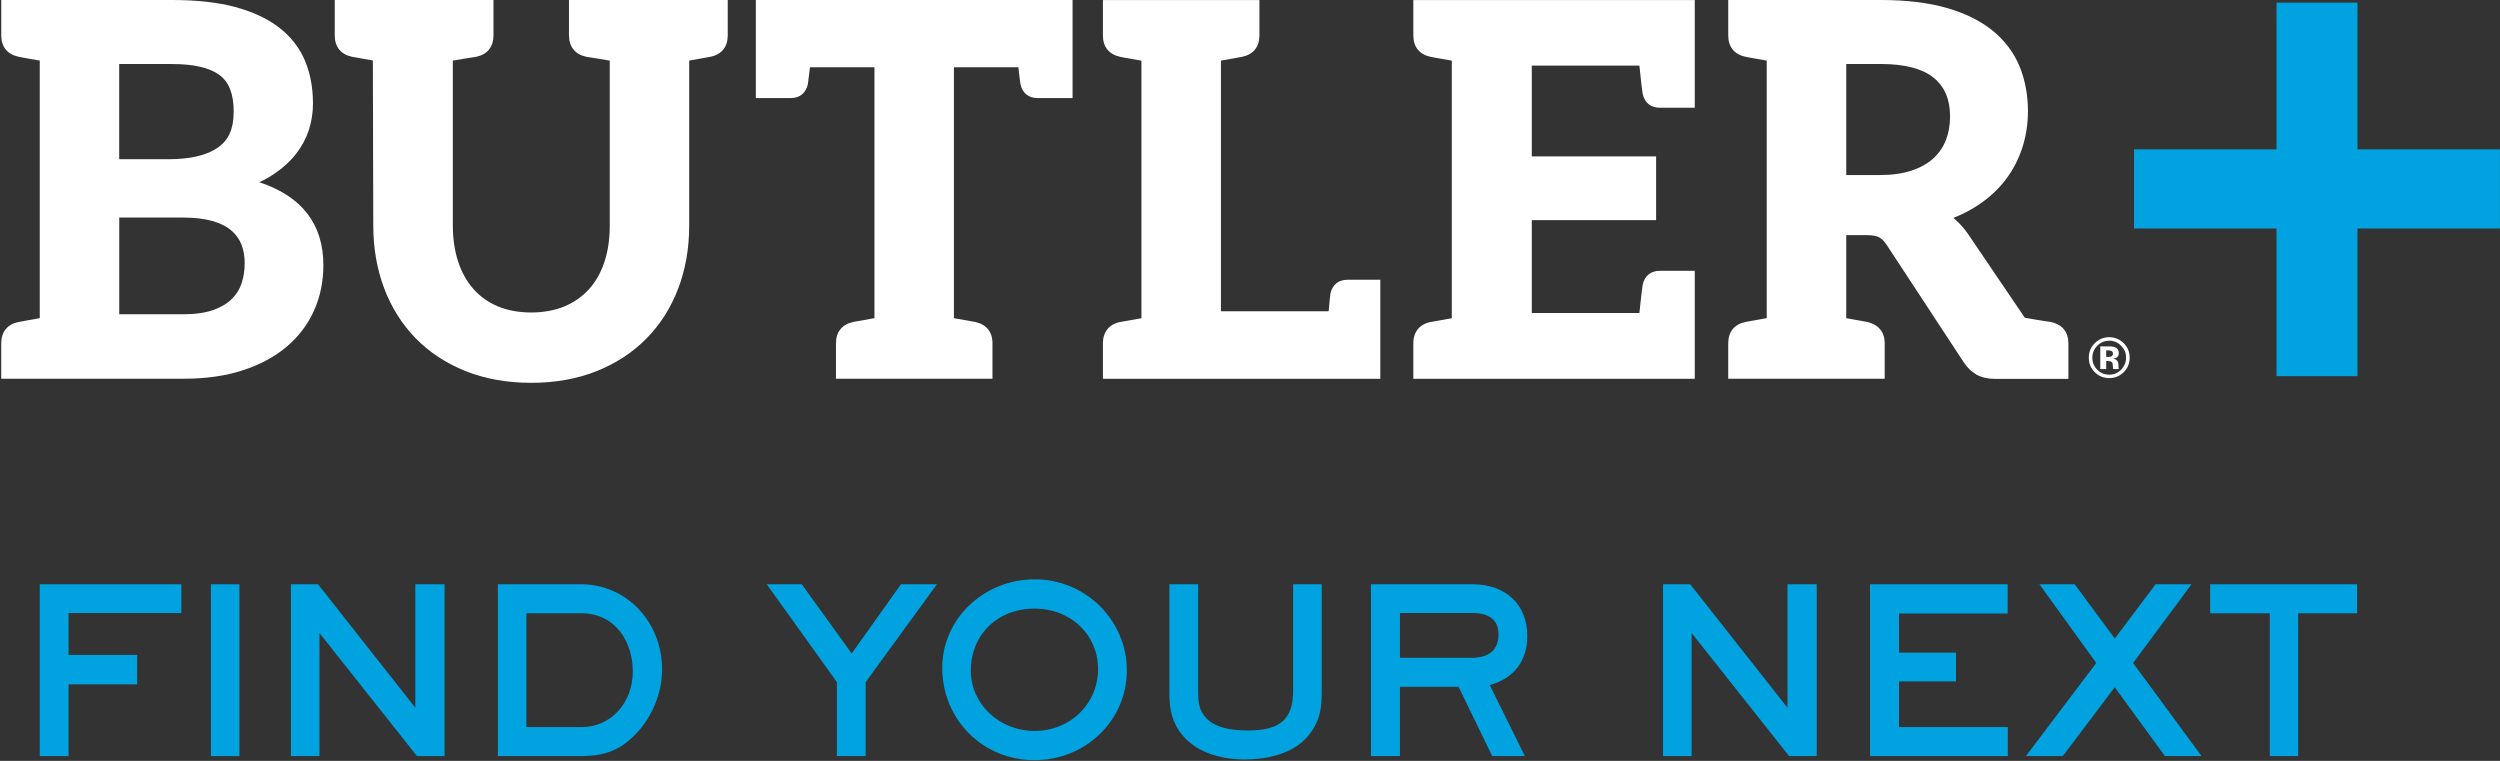 <svg width="253" height="77" viewBox="0 0 253 77" fill="none" xmlns="http://www.w3.org/2000/svg">
<rect x="0" y="0" width="253" height="77" fill="#333333" stroke="none"/>
<path d="M26.244 18.445C26.81 18.177 27.327 17.885 27.787 17.567C28.658 16.979 29.391 16.304 29.972 15.555C30.547 14.813 30.978 14.003 31.261 13.145C31.534 12.287 31.672 11.387 31.672 10.462C31.672 8.871 31.399 7.411 30.859 6.132C30.309 4.834 29.435 3.709 28.252 2.793C27.098 1.897 25.598 1.198 23.807 0.71C22.043 0.24 19.893 0 17.427 0H0.127V3.583C0.127 4.74 0.744 5.507 1.889 5.746L2.21 5.807C2.354 5.83 2.599 5.874 2.966 5.946L4.024 6.132V32.197L1.854 32.586C0.739 32.827 0.125 33.592 0.125 34.742V38.326H18.635C20.858 38.326 22.851 38.039 24.571 37.474C26.315 36.908 27.804 36.108 29.003 35.092C30.214 34.073 31.149 32.84 31.776 31.438C32.409 30.034 32.725 28.487 32.725 26.835C32.725 22.676 30.545 19.86 26.242 18.443M12.062 16.109V6.48H17.417C19.616 6.48 21.235 6.859 22.226 7.602C23.184 8.321 23.649 9.527 23.649 11.295C23.649 13.062 23.128 14.178 22.059 14.93C20.937 15.715 19.252 16.113 17.033 16.113H12.055L12.058 16.109H12.062ZM24.761 26.681C24.761 27.385 24.655 28.06 24.446 28.683C24.244 29.287 23.909 29.814 23.449 30.264C22.994 30.72 22.363 31.093 21.572 31.376C20.768 31.659 19.747 31.803 18.531 31.803H12.068V22.016H18.512C19.662 22.016 20.658 22.132 21.472 22.357C22.253 22.578 22.89 22.894 23.374 23.292C23.849 23.69 24.203 24.169 24.423 24.719C24.654 25.288 24.767 25.956 24.767 26.689" fill="white"/>
<path d="M57.584 3.587C57.584 4.738 58.198 5.503 59.323 5.744C59.4 5.757 59.544 5.782 59.744 5.811C59.917 5.834 60.2 5.878 60.602 5.949C60.908 5.997 61.273 6.059 61.708 6.136V22.846C61.708 24.201 61.522 25.442 61.162 26.525C60.802 27.602 60.281 28.524 59.606 29.266C58.934 30.009 58.102 30.593 57.124 31.005C55.189 31.828 52.335 31.834 50.385 31.005C49.417 30.597 48.588 30.009 47.922 29.26C47.251 28.504 46.73 27.579 46.376 26.51C46.012 25.417 45.826 24.177 45.826 22.826V6.132C46.257 6.055 46.626 5.994 46.932 5.946C47.33 5.878 47.617 5.836 47.79 5.811C47.982 5.788 48.12 5.763 48.211 5.744C49.327 5.503 49.94 4.738 49.94 3.587V0H33.877V3.587C33.877 4.738 34.491 5.503 35.612 5.744L37.734 6.123L37.776 22.842C37.776 25.108 38.149 27.239 38.878 29.18C39.617 31.12 40.688 32.825 42.063 34.233C43.448 35.65 45.143 36.766 47.107 37.553C49.071 38.337 51.308 38.741 53.747 38.741C56.186 38.741 58.423 38.343 60.387 37.553C62.356 36.768 64.057 35.65 65.44 34.238C66.829 32.825 67.902 31.124 68.641 29.185C69.373 27.244 69.746 25.119 69.746 22.847V6.132L71.912 5.744C73.034 5.503 73.647 4.738 73.647 3.587V0H57.58V3.587H57.584Z" fill="white"/>
<path d="M76.482 9.925H80.004C80.939 9.925 81.557 9.427 81.759 8.498C81.801 8.24 81.868 7.675 81.97 6.807H88.495V32.197L86.329 32.586C85.213 32.827 84.6 33.592 84.6 34.742V38.326H100.438V34.742C100.438 33.588 99.824 32.827 98.683 32.582L96.537 32.2V6.807H103.061C103.158 7.679 103.225 8.25 103.273 8.523C103.469 9.429 104.087 9.927 105.021 9.927H108.543V0H76.49V9.925H76.482Z" fill="white"/>
<path d="M134.638 29.734C134.599 29.959 134.528 30.74 134.461 31.501H123.558V6.136L125.718 5.747C126.84 5.507 127.453 4.742 127.453 3.591V0.004H111.615V3.597C111.615 4.747 112.233 5.513 113.387 5.757C113.448 5.767 113.55 5.786 113.698 5.819L115.514 6.14V32.205L113.344 32.588C112.229 32.828 111.615 33.594 111.615 34.748V38.332H139.687V28.31H136.386C135.451 28.31 134.83 28.808 134.632 29.734" fill="white"/>
<path d="M143.031 3.591C143.031 4.742 143.639 5.507 144.76 5.747L145.111 5.815C145.249 5.834 145.499 5.882 145.866 5.949L146.924 6.136V32.202L144.755 32.59C143.639 32.83 143.025 33.596 143.029 34.75V38.334H171.509V27.406H167.987C167.058 27.406 166.435 27.904 166.238 28.829C166.177 29.189 166.075 30.051 165.907 31.674H155.015V22.276H167.598V15.829H155.015V6.636H165.907C166.071 8.231 166.171 9.123 166.242 9.506C166.438 10.406 167.062 10.904 167.987 10.904H171.509V0.004H143.029V3.591H143.031Z" fill="white"/>
<path d="M207.561 32.584L207.15 32.523C206.967 32.499 206.671 32.451 206.263 32.388L206.08 32.359C205.755 32.307 205.361 32.24 204.911 32.157L199.187 23.711C198.74 23.065 198.242 22.509 197.682 22.053C198.621 21.68 199.483 21.234 200.26 20.706C201.324 19.993 202.239 19.145 202.966 18.191C203.689 17.242 204.255 16.165 204.644 14.99C205.026 13.826 205.228 12.57 205.228 11.262C205.228 9.623 204.942 8.09 204.376 6.711C203.801 5.317 202.885 4.105 201.664 3.108C200.446 2.116 198.886 1.346 197.017 0.804C195.159 0.273 192.912 0 190.338 0H174.898V3.583C174.898 4.738 175.506 5.505 176.653 5.749L176.978 5.811C177.116 5.83 177.361 5.878 177.734 5.946L178.792 6.132V32.197L176.626 32.586C175.504 32.827 174.891 33.592 174.897 34.746V38.33H190.729V34.746C190.729 33.592 190.115 32.825 188.865 32.561L186.84 32.201V23.794H188.875C189.607 23.794 189.981 23.913 190.167 24.015C190.431 24.154 190.685 24.413 190.929 24.78L198.752 36.695C199.086 37.206 199.514 37.614 200.008 37.903C200.516 38.189 201.123 38.339 201.814 38.339H209.321V34.756C209.321 33.602 208.708 32.834 207.563 32.59M197.346 11.795C197.346 12.672 197.207 13.453 196.919 14.19C196.646 14.894 196.219 15.511 195.659 16.025C195.093 16.546 194.357 16.959 193.47 17.256C192.564 17.562 191.481 17.715 190.24 17.715H186.84V6.476H190.342C192.752 6.476 194.553 6.946 195.688 7.871C196.803 8.781 197.346 10.06 197.346 11.785" fill="white"/>
<path d="M238.576 38.066H230.385V23.123H215.965V15.115H230.385V0.266H238.576V15.115H252.996V23.123H238.576V38.066Z" fill="#00A3E0"/>
<path d="M4.025 76.516H6.939V69.258H13.881V66.277H6.939V62.039H18.352V59.129H4.025V76.516Z" fill="#00A3E0"/>
<path d="M24.229 59.129H21.34V76.517H24.229V59.129Z" fill="#00A3E0"/>
<path d="M42.033 71.626L32.188 59.129H29.439V76.516H32.329V64.061L42.196 76.516H44.991V59.129H42.033V71.626Z" fill="#00A3E0"/>
<path d="M58.783 59.127H50.383V76.515H58.85C61.272 76.515 62.884 75.844 64.419 74.196C66.034 72.486 67 70.076 67 67.752C67 62.914 63.39 59.125 58.783 59.125V59.127ZM64.042 67.935C64.042 71.153 61.81 73.58 58.85 73.58H53.272V62.062H58.804C62.403 62.062 64.042 65.107 64.042 67.935Z" fill="#00A3E0"/>
<path d="M86.192 66.132L81.137 59.129H77.596L84.692 69.031V76.516H87.604V69.031L94.815 59.129H91.178L86.192 66.132Z" fill="#00A3E0"/>
<path d="M104.708 58.631C99.551 58.631 95.356 62.643 95.356 67.575C95.356 72.819 99.454 76.927 104.686 76.927C109.918 76.927 114.038 72.853 114.038 67.846C114.038 62.84 109.939 58.629 104.708 58.629V58.631ZM111.124 67.712C111.124 71.222 108.306 73.971 104.708 73.971C101.109 73.971 98.245 71.234 98.245 67.871C98.245 64.232 100.953 61.591 104.684 61.591C108.416 61.591 111.124 64.28 111.124 67.714V67.712Z" fill="#00A3E0"/>
<path d="M130.866 69.866C130.866 72.786 129.581 73.923 126.286 73.923C124.289 73.923 122.931 73.536 122.139 72.743C121.317 71.92 121.254 71.032 121.254 69.866V59.129H118.342V69.866C118.342 71.308 118.417 72.615 119.334 73.967C121.104 76.577 124.516 76.86 125.901 76.86C127.644 76.86 130.821 76.529 132.506 74.319C133.666 72.82 133.757 71.528 133.757 69.868V59.131H130.866V69.868V69.866Z" fill="#00A3E0"/>
<path d="M154.561 64.347C154.561 61.175 152.378 59.125 148.998 59.125H138.738V76.513H141.674V69.502H147.606L151.01 76.513H154.319L150.762 69.333C153.217 68.642 154.563 66.881 154.563 64.347H154.561ZM151.649 64.211C151.649 66.259 149.989 66.567 148.998 66.567H141.674V62.037H148.998C150.756 62.037 151.649 62.768 151.649 64.211Z" fill="#00A3E0"/>
<path d="M180.894 71.626L171.049 59.129H168.301V76.516H171.192V64.061L180.99 76.429L181.059 76.516H183.852V59.129H180.894V71.626Z" fill="#00A3E0"/>
<path d="M192.181 68.96H197.946V66.048H192.181V62.087H203.176V59.129H189.246V76.516H203.19V73.58H192.181V68.96Z" fill="#00A3E0"/>
<path d="M221.781 59.129H218.144L214.018 64.624L209.957 59.129H206.393L212.14 67.094L205.02 76.516H208.753L214.012 69.549L219.025 76.423L219.094 76.516H222.798L215.868 67.096L221.781 59.129Z" fill="#00A3E0"/>
<path d="M223.668 59.129V62.064H229.704V76.516H232.57V62.064H238.539V59.129H223.668Z" fill="#00A3E0"/>
<path d="M214.901 37.682C214.499 38.07 214.016 38.264 213.453 38.263C212.889 38.261 212.381 38.062 211.983 37.662C211.585 37.264 211.387 36.774 211.387 36.191C211.387 35.587 211.604 35.085 212.035 34.685C212.439 34.312 212.914 34.125 213.458 34.125C214.003 34.125 214.516 34.329 214.92 34.733C215.324 35.137 215.526 35.625 215.524 36.197C215.524 36.783 215.316 37.279 214.901 37.68V37.682ZM212.241 34.994C211.912 35.331 211.746 35.729 211.744 36.193C211.744 36.672 211.91 37.08 212.245 37.414C212.577 37.749 212.979 37.918 213.451 37.918C213.92 37.918 214.322 37.751 214.655 37.414C214.988 37.076 215.155 36.67 215.157 36.197C215.159 35.723 214.993 35.337 214.662 34.998C214.328 34.654 213.926 34.481 213.456 34.481C212.987 34.481 212.575 34.652 212.241 34.996V34.994ZM212.547 37.345L212.55 35.052C212.693 35.052 212.906 35.052 213.189 35.054C213.474 35.054 213.631 35.056 213.662 35.058C213.843 35.071 213.995 35.11 214.114 35.177C214.318 35.289 214.42 35.471 214.42 35.725C214.42 35.918 214.364 36.058 214.259 36.143C214.151 36.229 214.018 36.279 213.86 36.297C214.005 36.327 214.112 36.372 214.185 36.429C214.32 36.539 214.387 36.71 214.387 36.945V37.149C214.387 37.172 214.387 37.193 214.391 37.216C214.393 37.239 214.399 37.26 214.409 37.283L214.43 37.349H213.856C213.837 37.276 213.826 37.17 213.82 37.031C213.812 36.893 213.801 36.799 213.781 36.751C213.753 36.67 213.695 36.614 213.614 36.581C213.57 36.562 213.501 36.55 213.408 36.545L213.276 36.535H213.149V37.347H212.549L212.547 37.345ZM213.643 35.504C213.56 35.471 213.445 35.456 213.295 35.456H213.149V36.122H213.381C213.522 36.122 213.631 36.095 213.71 36.039C213.789 35.983 213.828 35.893 213.83 35.768C213.831 35.643 213.768 35.554 213.645 35.506L213.643 35.504Z" fill="white"/>
</svg>
